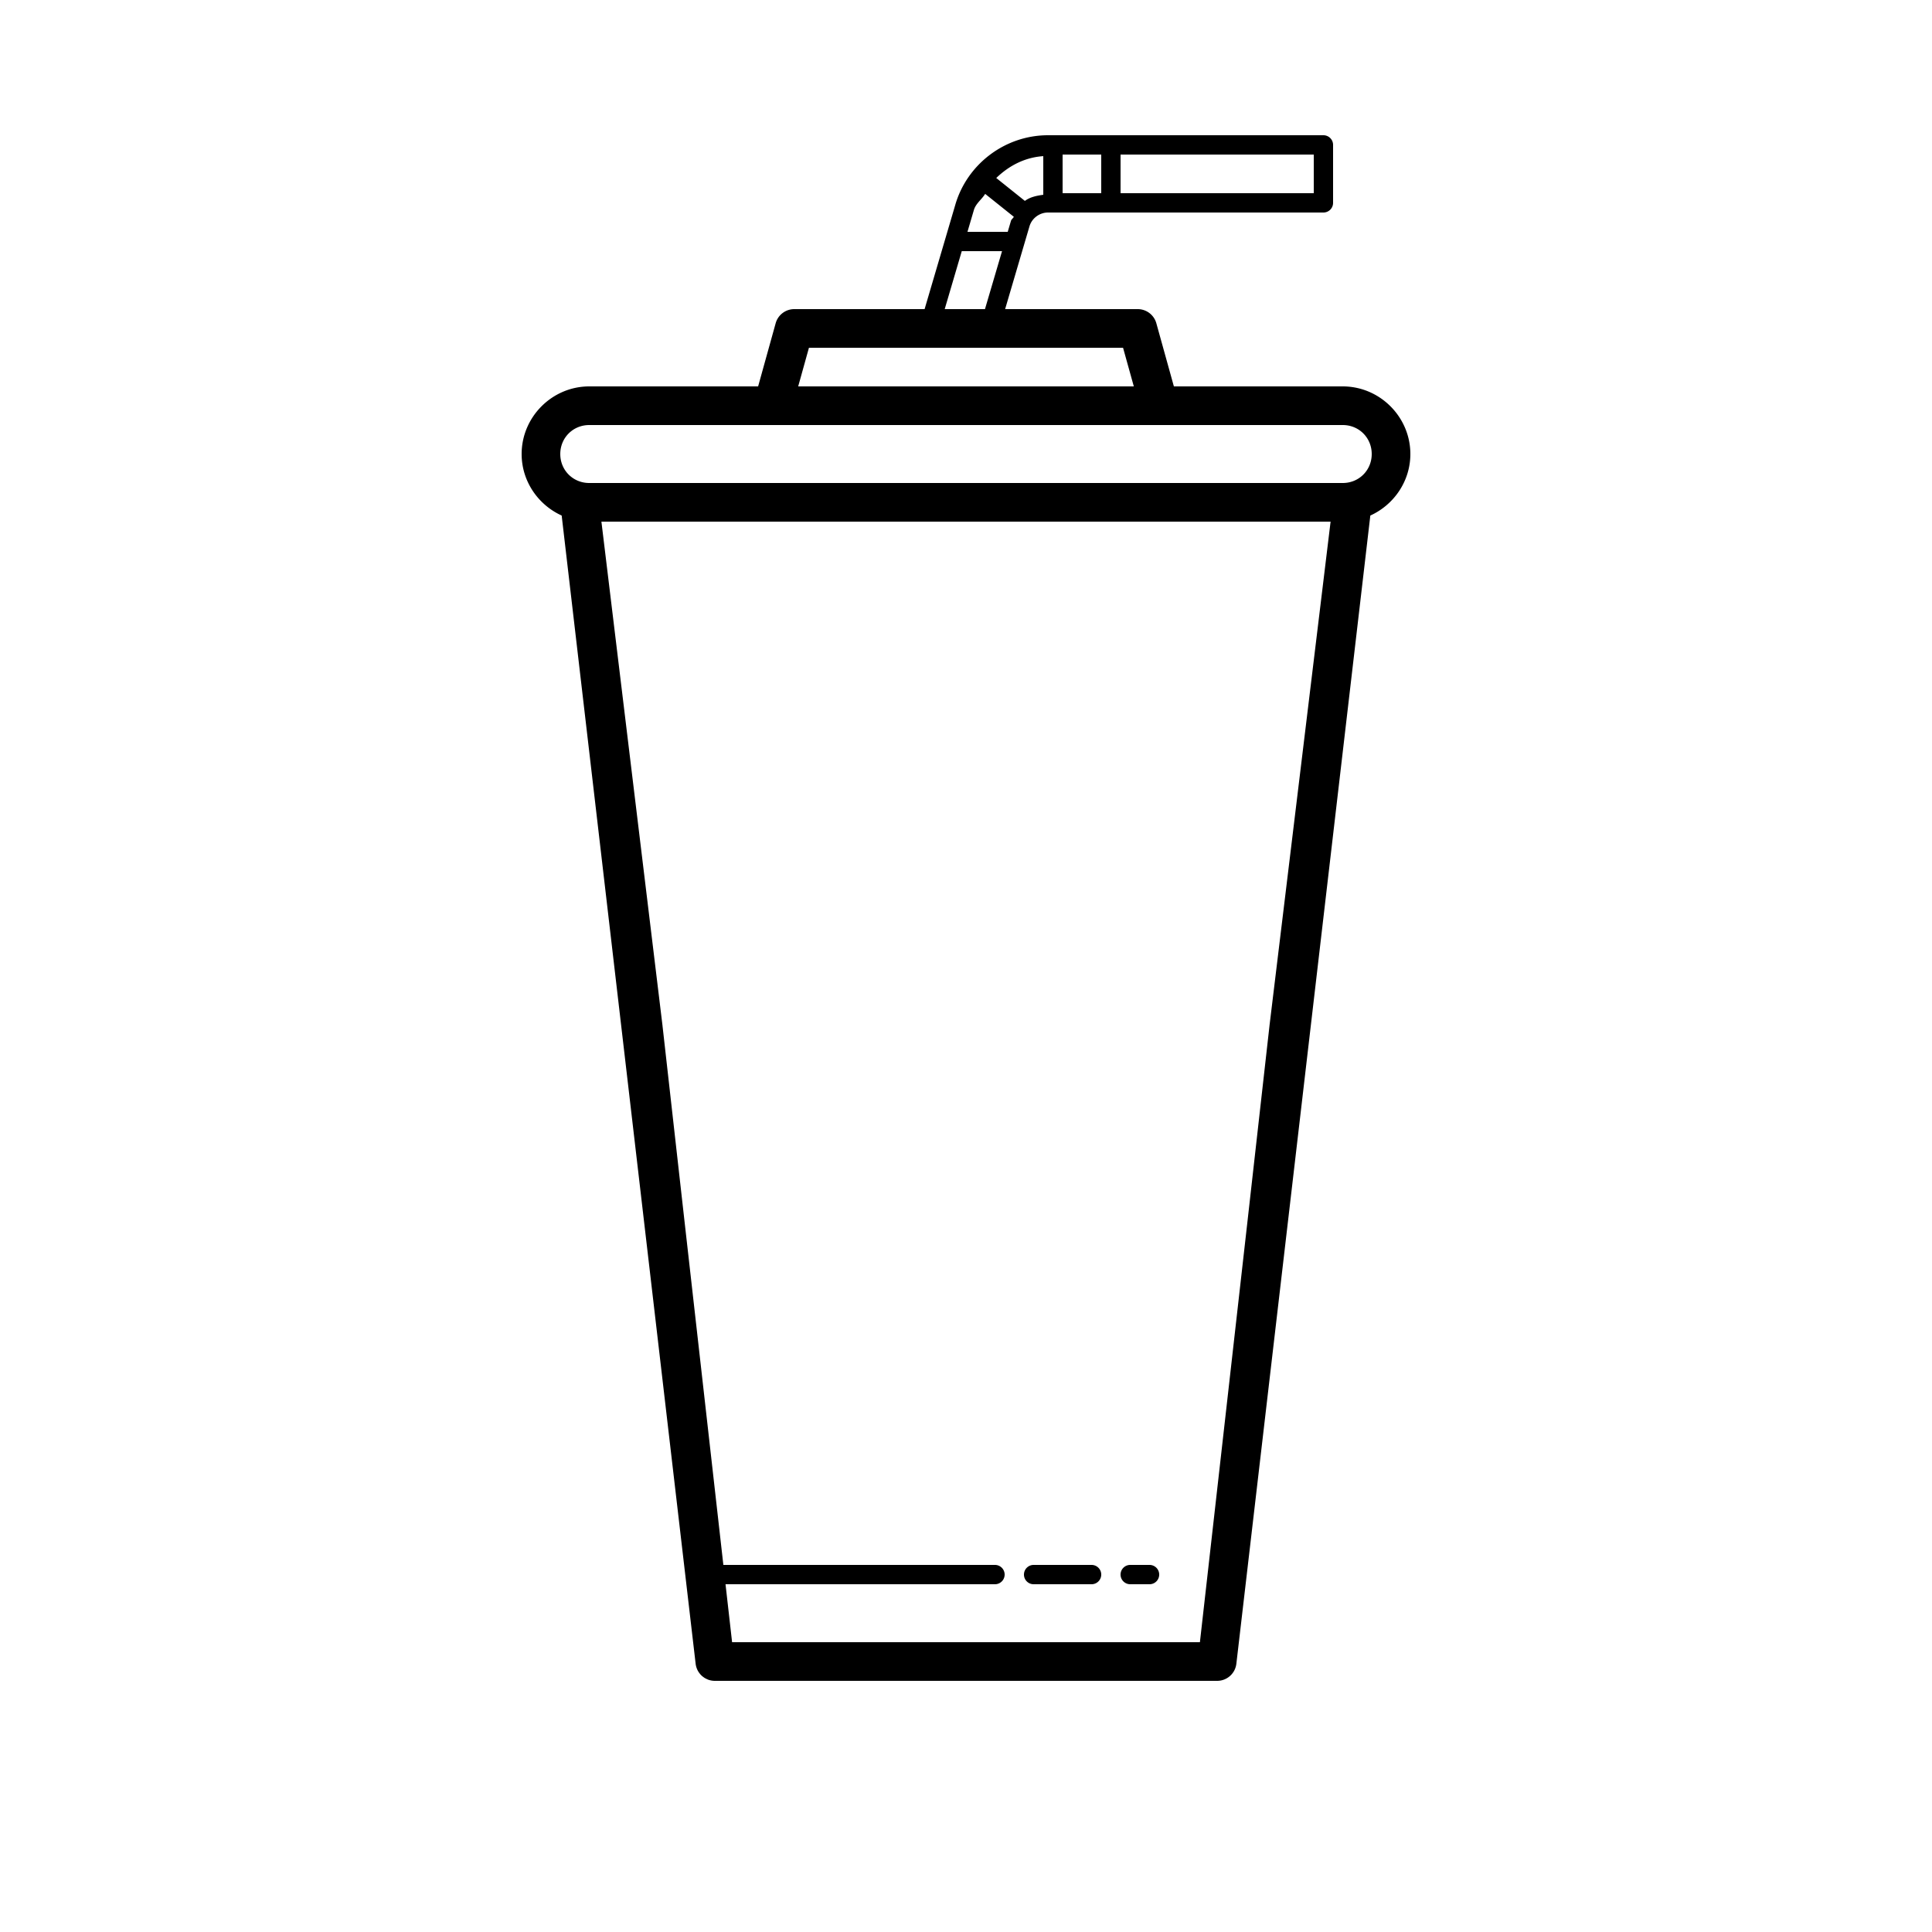 <?xml version="1.0" encoding="UTF-8"?> <svg xmlns="http://www.w3.org/2000/svg" viewBox="0 0 100 100" width="200px" height="200px"><path d="M 54.244 7 C 52.039 7 50.072 8.472 49.449 10.588 A 0.5 0.5 0 0 0 49.449 10.59 L 47.857 16 L 41.111 16 A 1 1 0 0 0 40.148 16.732 L 39.24 20 L 30.5 20 C 28.579 20 27 21.579 27 23.5 C 27 24.912 27.857 26.133 29.072 26.684 L 36.006 86.115 A 1 1 0 0 0 36.049 86.309 A 1 1 0 0 0 36.049 86.311 A 1 1 0 0 0 36.084 86.402 A 1 1 0 0 0 36.084 86.404 A 1 1 0 0 0 36.182 86.576 A 1 1 0 0 0 36.184 86.578 A 1 1 0 0 0 36.244 86.654 A 1 1 0 0 0 36.244 86.656 A 1 1 0 0 0 36.311 86.725 A 1 1 0 0 0 36.312 86.727 A 1 1 0 0 0 36.314 86.729 A 1 1 0 0 0 36.389 86.791 A 1 1 0 0 0 36.391 86.793 A 1 1 0 0 0 36.414 86.809 A 1 1 0 0 0 36.471 86.85 A 1 1 0 0 0 36.473 86.85 A 1 1 0 0 0 36.559 86.896 A 1 1 0 0 0 36.561 86.898 A 1 1 0 0 0 36.611 86.92 A 1 1 0 0 0 36.65 86.938 A 1 1 0 0 0 36.652 86.938 A 1 1 0 0 0 37 87 L 63 87 A 1 1 0 0 0 63.783 86.623 A 1 1 0 0 0 63.783 86.621 A 1 1 0 0 0 63.842 86.541 A 1 1 0 0 0 63.932 86.363 A 1 1 0 0 0 63.994 86.113 L 70.928 26.684 C 72.143 26.133 73 24.912 73 23.5 C 73 21.579 71.421 20 69.5 20 L 60.76 20 L 59.852 16.732 A 1 1 0 0 0 58.889 16 L 52.025 16 L 53.285 11.717 C 53.409 11.296 53.806 11 54.244 11 L 68.5 11 A 0.5 0.5 0 0 0 69 10.5 L 69 7.5 A 0.5 0.5 0 0 0 68.5 7 L 54.244 7 z M 55 8 L 57 8 L 57 10 L 55 10 L 55 8 z M 58 8 L 68 8 L 68 10 L 58 10 L 58 8 z M 54 8.082 L 54 10.082 C 53.659 10.128 53.317 10.198 53.049 10.398 L 53.047 10.398 L 51.566 9.213 C 52.236 8.569 53.047 8.147 54 8.082 z M 50.992 10.035 L 52.475 11.221 C 52.438 11.302 52.352 11.346 52.326 11.434 A 0.5 0.5 0 0 0 52.326 11.436 L 52.16 12 L 50.076 12 L 50.408 10.871 C 50.509 10.53 50.811 10.329 50.992 10.035 z M 49.781 13 L 51.865 13 L 50.982 16 L 48.898 16 L 49.781 13 z M 41.871 18 L 58.129 18 L 58.686 20 L 41.314 20 L 41.871 18 z M 30.5 22 L 39.959 22 L 60 22 L 69.5 22 C 70.341 22 71 22.659 71 23.5 C 71 24.341 70.341 25 69.5 25 L 30.5 25 C 29.659 25 29 24.341 29 23.5 C 29 22.659 29.659 22 30.5 22 z M 31.129 27 L 68.871 27 L 65.707 53.1 A 1 1 0 0 0 65.707 53.107 L 64.576 63.158 L 62.107 85 L 37.893 85 L 37.553 82 L 51.5 82 A 0.5 0.5 0 1 0 51.5 81 L 37.441 81 L 35.424 63.158 L 34.293 53.107 A 1 1 0 0 0 34.293 53.1 L 31.129 27 z M 53.5 81 A 0.5 0.5 0 1 0 53.5 82 L 56.5 82 A 0.5 0.5 0 1 0 56.5 81 L 53.5 81 z M 58.5 81 A 0.5 0.5 0 1 0 58.5 82 L 59.5 82 A 0.5 0.5 0 1 0 59.5 81 L 58.5 81 z"></path></svg> 